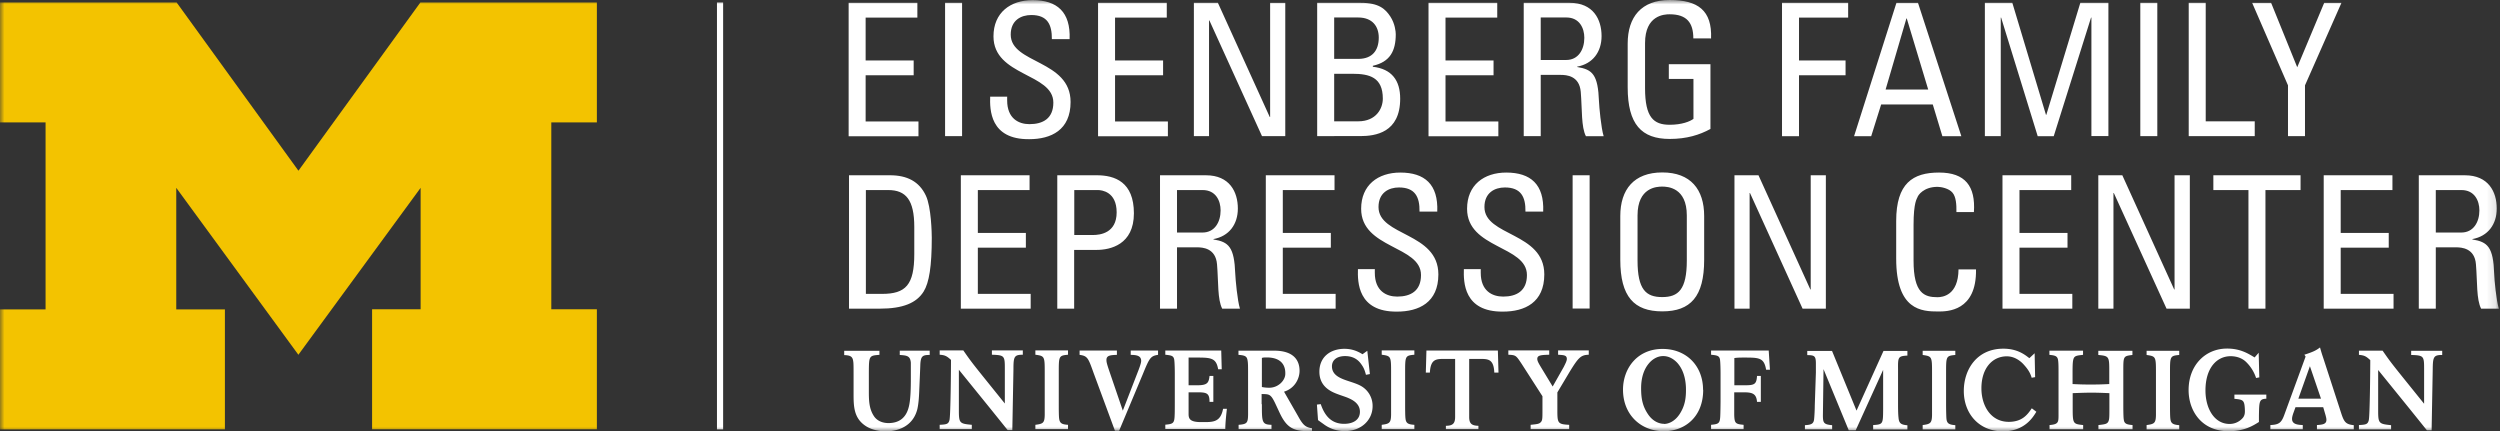 <svg xmlns="http://www.w3.org/2000/svg" width="284" height="49" fill="none" viewBox="0 0 284 49"><rect x="0" y="0" width="284" height="49" fill="#333333" stroke="none"/><g clip-path="url(#a)"><mask id="b" width="284" height="49" x="0" y="0" maskUnits="userSpaceOnUse" style="mask-type:luminance"><path fill="#fff" d="M283.87 0H0v49h283.87z"/></mask><g mask="url(#b)"><path fill="#fff" d="M96.405 15.461V.321h7.808v1.68h-5.877V6.87h5.457v1.68h-5.457v5.246h6.002v1.68h-7.933zm12.887 0h-1.931V.321h1.931zm5.121-4.505v.447c0 2.057 1.301 2.7 2.532 2.7 1.539 0 2.715-.643 2.715-2.448 0-3.358-6.801-2.98-6.801-7.527 0-2.687 1.917-4.114 4.45-4.114 2.77 0 4.323 1.343 4.198 4.435h-2.015c.014-1.665-.504-2.742-2.337-2.742-1.161 0-2.337.588-2.337 2.225 0 3.33 6.8 2.854 6.8 7.653 0 3.19-2.21 4.226-4.701 4.226-4.477.042-4.477-3.386-4.435-4.827h1.917zm10.326 4.505V.321h7.807v1.68h-5.876V6.87h5.457v1.68h-5.457v5.246h6.002v1.68h-7.933zM146.007.322v15.14h-2.645l-5.974-13.14h-.042v13.14h-1.721V.321h2.728l5.891 12.97h.042V.322zm3.624 15.139V.321h4.939c2.099 0 2.812.714 3.372 1.554.532.811.616 1.72.616 2.015 0 1.889-.644 3.148-2.603 3.582v.112c2.155.251 3.106 1.553 3.106 3.624 0 3.875-2.826 4.253-4.547 4.253zm1.931-8.773h2.812c1.511-.028 2.253-.951 2.253-2.42 0-1.26-.714-2.281-2.337-2.281h-2.728zm0 7.094h2.728c2.057 0 2.798-1.47 2.798-2.574 0-2.421-1.497-2.827-3.47-2.827h-2.056v5.415zm10.717 1.679V.321h7.808v1.68h-5.877V6.87h5.457v1.68h-5.457v5.246h6.003v1.68h-7.934zm12.747-6.968v6.968h-1.931V.321h5.219c2.687 0 3.624 1.89 3.624 3.779 0 1.79-.993 3.148-2.77 3.47v.042c1.749.28 2.364.867 2.476 3.903.028.644.238 3.023.532 3.96h-2.015c-.546-1.05-.42-3.022-.587-5.037-.154-1.847-1.638-1.93-2.281-1.93h-2.267zm0-1.679h2.896c1.386 0 2.057-1.19 2.057-2.518 0-1.092-.545-2.31-2.043-2.31h-2.91zm17.336-2.448c0-1.777-.741-2.743-2.686-2.743-.616 0-2.799.098-2.799 3.274v5.121c0 3.316.966 4.156 2.799 4.156 1.385 0 2.309-.378 2.7-.672V8.97h-2.798V7.29h4.729v7.36c-1.231.672-2.686 1.134-4.631 1.134-3.204 0-4.771-1.665-4.771-5.863V4.953c0-3.022 1.553-4.953 4.771-4.953s4.827 1.19 4.701 4.366zm10.074 11.095V.321h7.514v1.68h-5.583V6.87h5.289v1.68h-5.289v6.925h-1.931zM215.435.322h2.449l4.925 15.153h-2.155l-1.091-3.61H213.7l-1.133 3.61h-1.945zm1.175 1.777h-.042l-2.364 8.073h4.841zm10.676 13.362h-1.805V.321h3.12l3.82 12.72h.042L236.325.32h3.19v15.14h-1.931V2.001h-.042l-4.239 13.474h-1.819l-4.156-13.474h-.042zm17.784 0h-1.931V.321h1.931zm3.568 0V.321h1.931v13.461h5.569v1.68zM264.029.322h1.959l-4.141 9.374v5.765h-1.931V9.696L255.844.322h2.155l2.966 7.318zM96.447 19.91h4.659c1.931 0 3.316.7 4.072 2.31.616 1.287.672 4.309.672 4.785 0 3.232-.294 5.107-.924 6.114-.811 1.301-2.35 1.945-4.995 1.945h-3.484zm1.931 13.475h1.819c2.686 0 3.666-1.008 3.666-4.533v-3.065c0-3.064-.938-4.197-2.967-4.197h-2.532v11.795zm10.774 1.665V19.91h7.807v1.68h-5.876v4.869h5.456v1.679h-5.456v5.247h6.002v1.679h-7.933zm10.955 0V19.91h4.492c2.043 0 4.212.756 4.212 4.324s-2.687 4.156-4.24 4.156h-2.547v6.674h-1.93zm1.931-8.353h2.127c.798 0 2.687-.21 2.687-2.575 0-2.364-1.721-2.532-2.141-2.532h-2.673v5.12zm11.67 1.399v6.968h-1.931V19.911h5.219c2.686 0 3.624 1.889 3.624 3.778 0 1.79-.994 3.148-2.771 3.47v.042c1.749.28 2.365.867 2.477 3.903.028.644.238 3.023.532 3.96h-2.015c-.546-1.05-.42-3.022-.588-5.037-.154-1.847-1.637-1.931-2.281-1.931zm0-1.68h2.896c1.385 0 2.057-1.188 2.057-2.518 0-1.091-.546-2.308-2.043-2.308h-2.91zm10.088 8.634V19.91h7.807v1.68h-5.876v4.869h5.457v1.679h-5.457v5.247h6.002v1.679h-7.933zm12.383-4.505v.447c0 2.057 1.301 2.7 2.546 2.7 1.526 0 2.701-.643 2.701-2.448 0-3.358-6.8-2.98-6.8-7.528 0-2.686 1.903-4.113 4.449-4.113 2.771 0 4.324 1.343 4.198 4.435h-2.015c.028-1.665-.504-2.742-2.337-2.742-1.147 0-2.322.588-2.322 2.224 0 3.33 6.8 2.855 6.8 7.654 0 3.19-2.211 4.226-4.702 4.226-4.477.042-4.477-3.386-4.435-4.827h1.903zm12.033 0v.447c0 2.057 1.301 2.7 2.547 2.7 1.525 0 2.7-.643 2.7-2.448 0-3.358-6.8-2.98-6.8-7.528 0-2.686 1.903-4.113 4.449-4.113 2.771 0 4.324 1.343 4.198 4.435h-2.015c.028-1.665-.504-2.742-2.336-2.742-1.148 0-2.323.588-2.323 2.224 0 3.33 6.8 2.855 6.8 7.654 0 3.19-2.211 4.226-4.701 4.226-4.478.042-4.478-3.386-4.436-4.827h1.903zm12.369 4.505h-1.931V19.91h1.931v15.154zm3.484-5.54v-4.968c0-3.022 1.553-4.953 4.771-4.953s4.757 1.93 4.757 4.953v4.967c0 4.198-1.553 5.863-4.757 5.863s-4.771-1.665-4.771-5.863m7.556.083v-5.12c0-3.177-2.183-3.275-2.799-3.275-.615 0-2.798.098-2.798 3.274v5.121c0 3.316.965 4.156 2.798 4.156s2.799-.84 2.799-4.156m15.796-9.682v15.154h-2.644l-5.975-13.138h-.042v13.138h-1.721V19.911h2.729l5.89 12.97h.042v-12.97zm14.832 4.17c.014-.853-.042-1.72-.448-2.196-.405-.49-1.301-.658-1.693-.658-1.595 0-2.224.965-2.28 1.175-.056.168-.448.546-.448 3.148v4.058c0 3.708 1.217 4.156 2.714 4.156.588 0 2.365-.21 2.393-3.162h1.987c.084 4.785-3.302 4.785-4.282 4.785-1.889 0-4.785-.126-4.785-6.003v-4.281c0-4.282 1.889-5.5 4.869-5.5s4.156 1.554 3.96 4.492h-1.987zm5.233 10.97V19.91h7.808v1.68h-5.877v4.869h5.457v1.679h-5.457v5.247h6.003v1.679h-7.934zm21.282-15.14v15.154h-2.645l-5.988-13.138h-.042v13.138h-1.721V19.911h2.728l5.891 12.97h.042v-12.97h1.735m12.579-.001v1.68h-3.988v13.474h-1.931V21.59h-3.987v-1.68zm2.63 15.14V19.91h7.808v1.68h-5.877v4.869h5.457v1.679h-5.457v5.247h6.003v1.679h-7.934zm12.733-6.954v6.968h-1.931V19.911h5.233c2.687 0 3.624 1.889 3.624 3.778 0 1.79-.993 3.148-2.77 3.47v.042c1.749.28 2.378.867 2.476 3.903.014.644.238 3.023.532 3.96h-2.015c-.546-1.05-.42-3.022-.588-5.037-.139-1.847-1.637-1.931-2.28-1.931zm0-1.68h2.896c1.386 0 2.057-1.188 2.057-2.518 0-1.091-.545-2.308-2.043-2.308h-2.91zM82.147.28h-.7v48.496h.7z"/><path fill="#F3C300" d="m33.903 40.31-13.88-18.972v13.81h5.526v13.628H0V35.148h5.177v-21.24H0V.28h20.065l13.838 19.113L47.755.28h20.05v13.628h-5.177v21.226h5.177v13.628H42.27V35.134h5.513V21.338L33.889 40.31z"/><path fill="#fff" d="M263.204 48.762v-.476c.601-.042 1.077-.084 1.077-.587 0-.182-.056-.364-.098-.532l-.266-.91h-3.148l-.28.77c-.056.196-.112.364-.112.56 0 .63.672.671 1.217.7v.475h-3.679v-.476c.937-.042 1.245-.224 1.581-1.16l2.42-6.62-.14-.209c1.036-.336 1.33-.49 1.777-.826.168.602.196.686.406 1.316l1.973 6.072c.35 1.078.518 1.343 1.455 1.441v.476h-4.17zm-.798-7.164-1.315 3.694h2.574zm-31.076 5.177c-.392.644-1.344 2.225-3.806 2.225-2.687 0-4.436-1.987-4.436-4.59 0-2.42 1.47-4.799 4.492-4.799 1.581 0 2.434.672 2.952 1.078l.602-.56.056 2.715-.392.07c-.154-.518-.378-.938-.965-1.568-.28-.293-.938-.867-1.861-.867-1.609 0-2.883 1.315-2.883 3.638 0 1.959 1.05 3.806 3.107 3.806 1.567 0 2.154-.868 2.616-1.54l.532.406zm1.497 1.987v-.476c1.007-.084 1.021-.307 1.021-1.16v-4.702c0-.588 0-1.162-.042-1.441-.056-.532-.308-.602-.993-.672v-.476h3.82v.476c-.756.084-1.022.098-1.12.602-.07.293-.07.951-.07 1.483v1.231c.77.042 1.302.056 2.057.056.756 0 1.357-.014 2.113-.056V42.13c0-1.623-.028-1.693-1.245-1.805v-.476h3.875v.476c-1.035.126-1.035.14-1.035 1.833v3.764c0 .35 0 1.483.056 1.749.056.462.322.56.993.615v.476h-3.875v-.476c.895-.098 1.133-.126 1.217-.741.028-.252.028-.602.028-1.245v-1.637c-.714-.028-1.301-.056-2.029-.056-.727 0-1.371.028-2.141.056V46.3c0 1.86.042 1.86 1.19 1.986v.476zm11.026 0v-.476c.867-.111 1.049-.21 1.063-1.147v-4.757c0-1.861 0-1.903-1.063-2.057v-.476h3.707v.476c-1.049.098-1.049.154-1.049 2.057v3.61c0 .322 0 1.315.042 1.58.056.546.322.672 1.007.728v.476h-3.707zm-25.438 0v-.476c.868-.111 1.05-.21 1.064-1.147v-4.757c0-1.861 0-1.903-1.064-2.057v-.476h3.708v.476c-1.049.098-1.049.154-1.049 2.057v3.61c0 .322.014 1.315.042 1.58.056.546.307.672 1.007.728v.476h-3.708zm-5.625 0v-.476c1.12-.07 1.12-.126 1.134-1.777v-4.491l-3.121 6.87h-.783l-2.868-6.954-.07 5.247c0 .867.098 1.035 1.049 1.12v.475h-3.092V48.3c.713-.042 1.007-.14 1.049-.741.028-.238.07-.994.07-1.483l.126-3.736v-1.036c0-.881-.168-.951-.979-.965v-.476h2.812l2.784 6.786 3.065-6.786h2.714v.532c-1.063.056-1.077.182-1.063 1.567v3.68c0 .616 0 1.371.056 1.819.056.657.308.783 1.007.853v.476h-3.904zm55.185 0v-.476c.741-.042 1.007-.056 1.119-.56.126-.587.168-5.89.168-6.813-.49-.462-.7-.546-1.287-.602v-.476h2.686c.742 1.064.91 1.301 2.225 2.938l2.491 3.093v-4.002c0-1.413-.056-1.497-1.47-1.54v-.475h3.526v.476c-.979 0-1.063.21-1.077 1.665l-.126 6.898h-.532l-.797-.993-1.217-1.512-3.526-4.351v4.631c0 1.442.097 1.498 1.469 1.637v.476h-3.652zm-74.494-4.477c0 3.092-2.098 4.701-4.477 4.701-2.603 0-4.631-1.875-4.631-4.715 0-2.435 1.637-4.646 4.505-4.632 2.7 0 4.589 1.931 4.589 4.646zm-4.463 3.876c.504 0 1.217-.266 1.777-1.106.63-.965.755-1.86.727-3.022-.041-1.148-.363-2.14-1.007-2.84-.294-.308-.853-.756-1.595-.742-.742 0-1.301.476-1.567.783-.63.714-.924 1.721-.924 2.869 0 1.147.154 2.043.812 2.994.574.826 1.301 1.05 1.805 1.05zm5.359.097v.49h3.694v-.49c-.924-.084-1.036-.168-1.064-1.147v-2.546h.994c.993 0 1.525.098 1.595 1.09h.434v-2.951h-.434c-.056.965-.308 1.063-1.399 1.063h-1.176v-3.092c.322-.042.49-.056 1.064-.056 1.749 0 2.308 0 2.546 1.385h.434l-.14-2.183h-6.548v.476c.643.07.923.098 1.007.518.056.28.07 1.259.07 1.623v3.134c0 .238-.014 1.315-.028 1.54-.028.978-.14 1.063-1.063 1.146zm-76.76.49v-.49c.881-.111 1.049-.21 1.063-1.147v-4.757c0-1.861 0-1.917-1.063-2.057v-.49h3.708v.49c-1.05.098-1.05.154-1.05 2.057v3.61c0 .308 0 1.315.042 1.58.07.547.322.672 1.008.714v.49zm39.345 0v-.49c.868-.111 1.05-.21 1.064-1.147v-4.757c0-1.861 0-1.917-1.064-2.057v-.49h3.708v.49c-1.049.098-1.049.154-1.049 2.057v3.61c0 .308 0 1.315.042 1.58.056.547.308.672 1.007.714v.49zm-50.217 0v-.49c.742-.042 1.007-.056 1.119-.56.126-.6.168-5.89.168-6.813-.49-.448-.699-.546-1.287-.588v-.49h2.686c.742 1.064.91 1.301 2.225 2.939l2.491 3.092v-4.002c0-1.413-.056-1.497-1.469-1.539v-.49h3.512v.49c-.98 0-1.064.21-1.064 1.665L115 48.86h-.531l-.798-.993-1.217-1.511-3.526-4.352v4.631c0 1.442.098 1.498 1.469 1.623v.49zm42.829-2.784.462-.056c.49 1.455 1.315 2.239 2.659 2.239.951 0 1.791-.406 1.791-1.372 0-1.007-.98-1.413-1.4-1.595-.349-.14-.727-.252-1.091-.392-.728-.265-2.113-.825-2.113-2.56s1.316-2.603 2.841-2.603c.601 0 1.287.126 2.056.616l.546-.392.294 2.645-.448.084c-.154-.588-.266-.854-.615-1.316-.434-.56-1.036-.811-1.749-.811-.952 0-1.498.462-1.498 1.161 0 1.064 1.05 1.413 2.043 1.735.504.168.924.308 1.288.518a2.59 2.59 0 0 1 1.287 2.28c0 1.554-1.273 2.827-3.148 2.827a3.9 3.9 0 0 1-2.309-.714l-.742-.531-.126-1.763zm14.678 2.784v-.378c.826 0 1.049-.307 1.049-1.021v-6.576h-1.105c-1.007 0-1.679-.042-1.763 1.553h-.462l.07-2.505h8.116l.07 2.505h-.476c-.07-1.595-.742-1.553-1.749-1.553h-1.105v6.576c0 .714.223 1.007 1.049 1.021v.378zm-64.349-8.927v.49c-1.19.084-1.19.126-1.203 2.029v2.099c0 1.091.028 2.028.602 2.868.461.658 1.23.755 1.622.755 1.274 0 1.987-.657 2.281-1.72.252-.826.266-2.393.266-3.442v-1.68c-.056-.811-.476-.84-1.259-.895v-.49h3.4v.49c-.84-.014-1.008.168-1.064 1.063 0 .21-.112 2.687-.126 3.079-.028.671-.07 1.357-.21 2-.601 2.407-2.952 2.533-3.568 2.533-.489 0-1.51-.07-2.336-.63-1.33-.895-1.343-2.238-1.343-3.68v-2.028c0-.966 0-1.4-.042-1.623-.07-.56-.35-.672-1.022-.7v-.49h4.016zm31.65 0v.49c-.854.126-.98.364-1.707 2.14l-2.715 6.479h-.475l-2.435-6.59c-.602-1.693-.686-1.903-1.581-2.029v-.49h4.239v.49c-.727.028-1.189.056-1.189.574 0 .252.056.461.308 1.217l1.553 4.547 1.819-4.701c.112-.308.266-.728.266-.951 0-.644-.63-.672-1.189-.686v-.49h3.12zm42.326 8.927v-.49c.699-.07.965-.098 1.133-.28.21-.195.21-.42.21-1.399v-1.567l-2.365-3.68c-.643-.965-.657-.993-1.511-1.035v-.49h4.645v.49c-.937.028-1.357.056-1.357.476 0 .238.168.517.392.895l1.357 2.239 1.259-2.225c.224-.448.35-.7.35-.91 0-.433-.364-.433-.993-.475v-.49h3.484v.49c-.896.028-1.162.294-2.183 1.959l-1.385 2.322v1.861c0 1.624 0 1.75 1.343 1.82v.49h-4.393zm-34.687 0c0-.643.112-1.707.182-2.308h-.433c-.308 1.595-1.204 1.51-2.491 1.51-1.189 0-1.427-.321-1.427-.895v-2.49h.965c1.106 0 1.413.098 1.413 1.09h.434v-2.951h-.434c-.084.797-.251 1.063-1.399 1.063h-.979v-3.148h1.091c1.525 0 2.057.112 2.267 1.329h.406l-.056-2.127h-6.353v.476c.644.07.924.098 1.008.532.056.28.07 1.259.07 1.609v3.134c0 .238 0 1.315-.014 1.525-.028.98-.14 1.063-1.064 1.147v.49h6.8zm118.261-3.932v.476c-.812.042-.812.28-.84 1.973v.672c-.685.433-1.679 1.049-3.442 1.049-3.078 0-4.547-2.323-4.547-4.673 0-2.855 1.931-4.716 4.365-4.716 1.525 0 2.407.574 3.135 1.008l.461-.532.07 2.798-.364.07a4.45 4.45 0 0 0-1.133-1.819c-.294-.293-.867-.657-1.763-.657-1.553 0-2.854 1.315-2.854 3.89 0 2.057 1.007 3.806 2.742 3.806.994 0 1.511-.7 1.553-.756.154-.238.196-.448.182-.84-.042-1.133-.196-1.161-1.189-1.259v-.476h3.596zm-114.105-.853c.238.056.574.084.84.084 1.007 0 1.777-.798 1.818-1.511.056-1.036-.461-1.931-2.112-1.931-.224 0-.364 0-.546.056zm0 1.945c0 2.043 0 2.322 1.091 2.35v.49h-3.735v-.49c.965-.07 1.063-.224 1.077-1.189V42.69c0-1.078 0-1.456-.056-1.735-.07-.49-.308-.588-1.035-.644v-.476h4.043c2.197 0 2.897 1.064 2.897 2.295 0 .867-.532 1.987-1.763 2.365l1.581 2.756c.573 1.05.867 1.287 1.595 1.4v.293c-.196 0-.378.028-.588.028-1.679 0-2.379-.574-3.092-2.085l-.49-1.05c-.532-1.119-.699-1.049-1.553-1.077v1.162z"/></g></g><defs><clipPath id="a"><path fill="#fff" d="M0 0h284v49H0z"/></clipPath></defs></svg>
